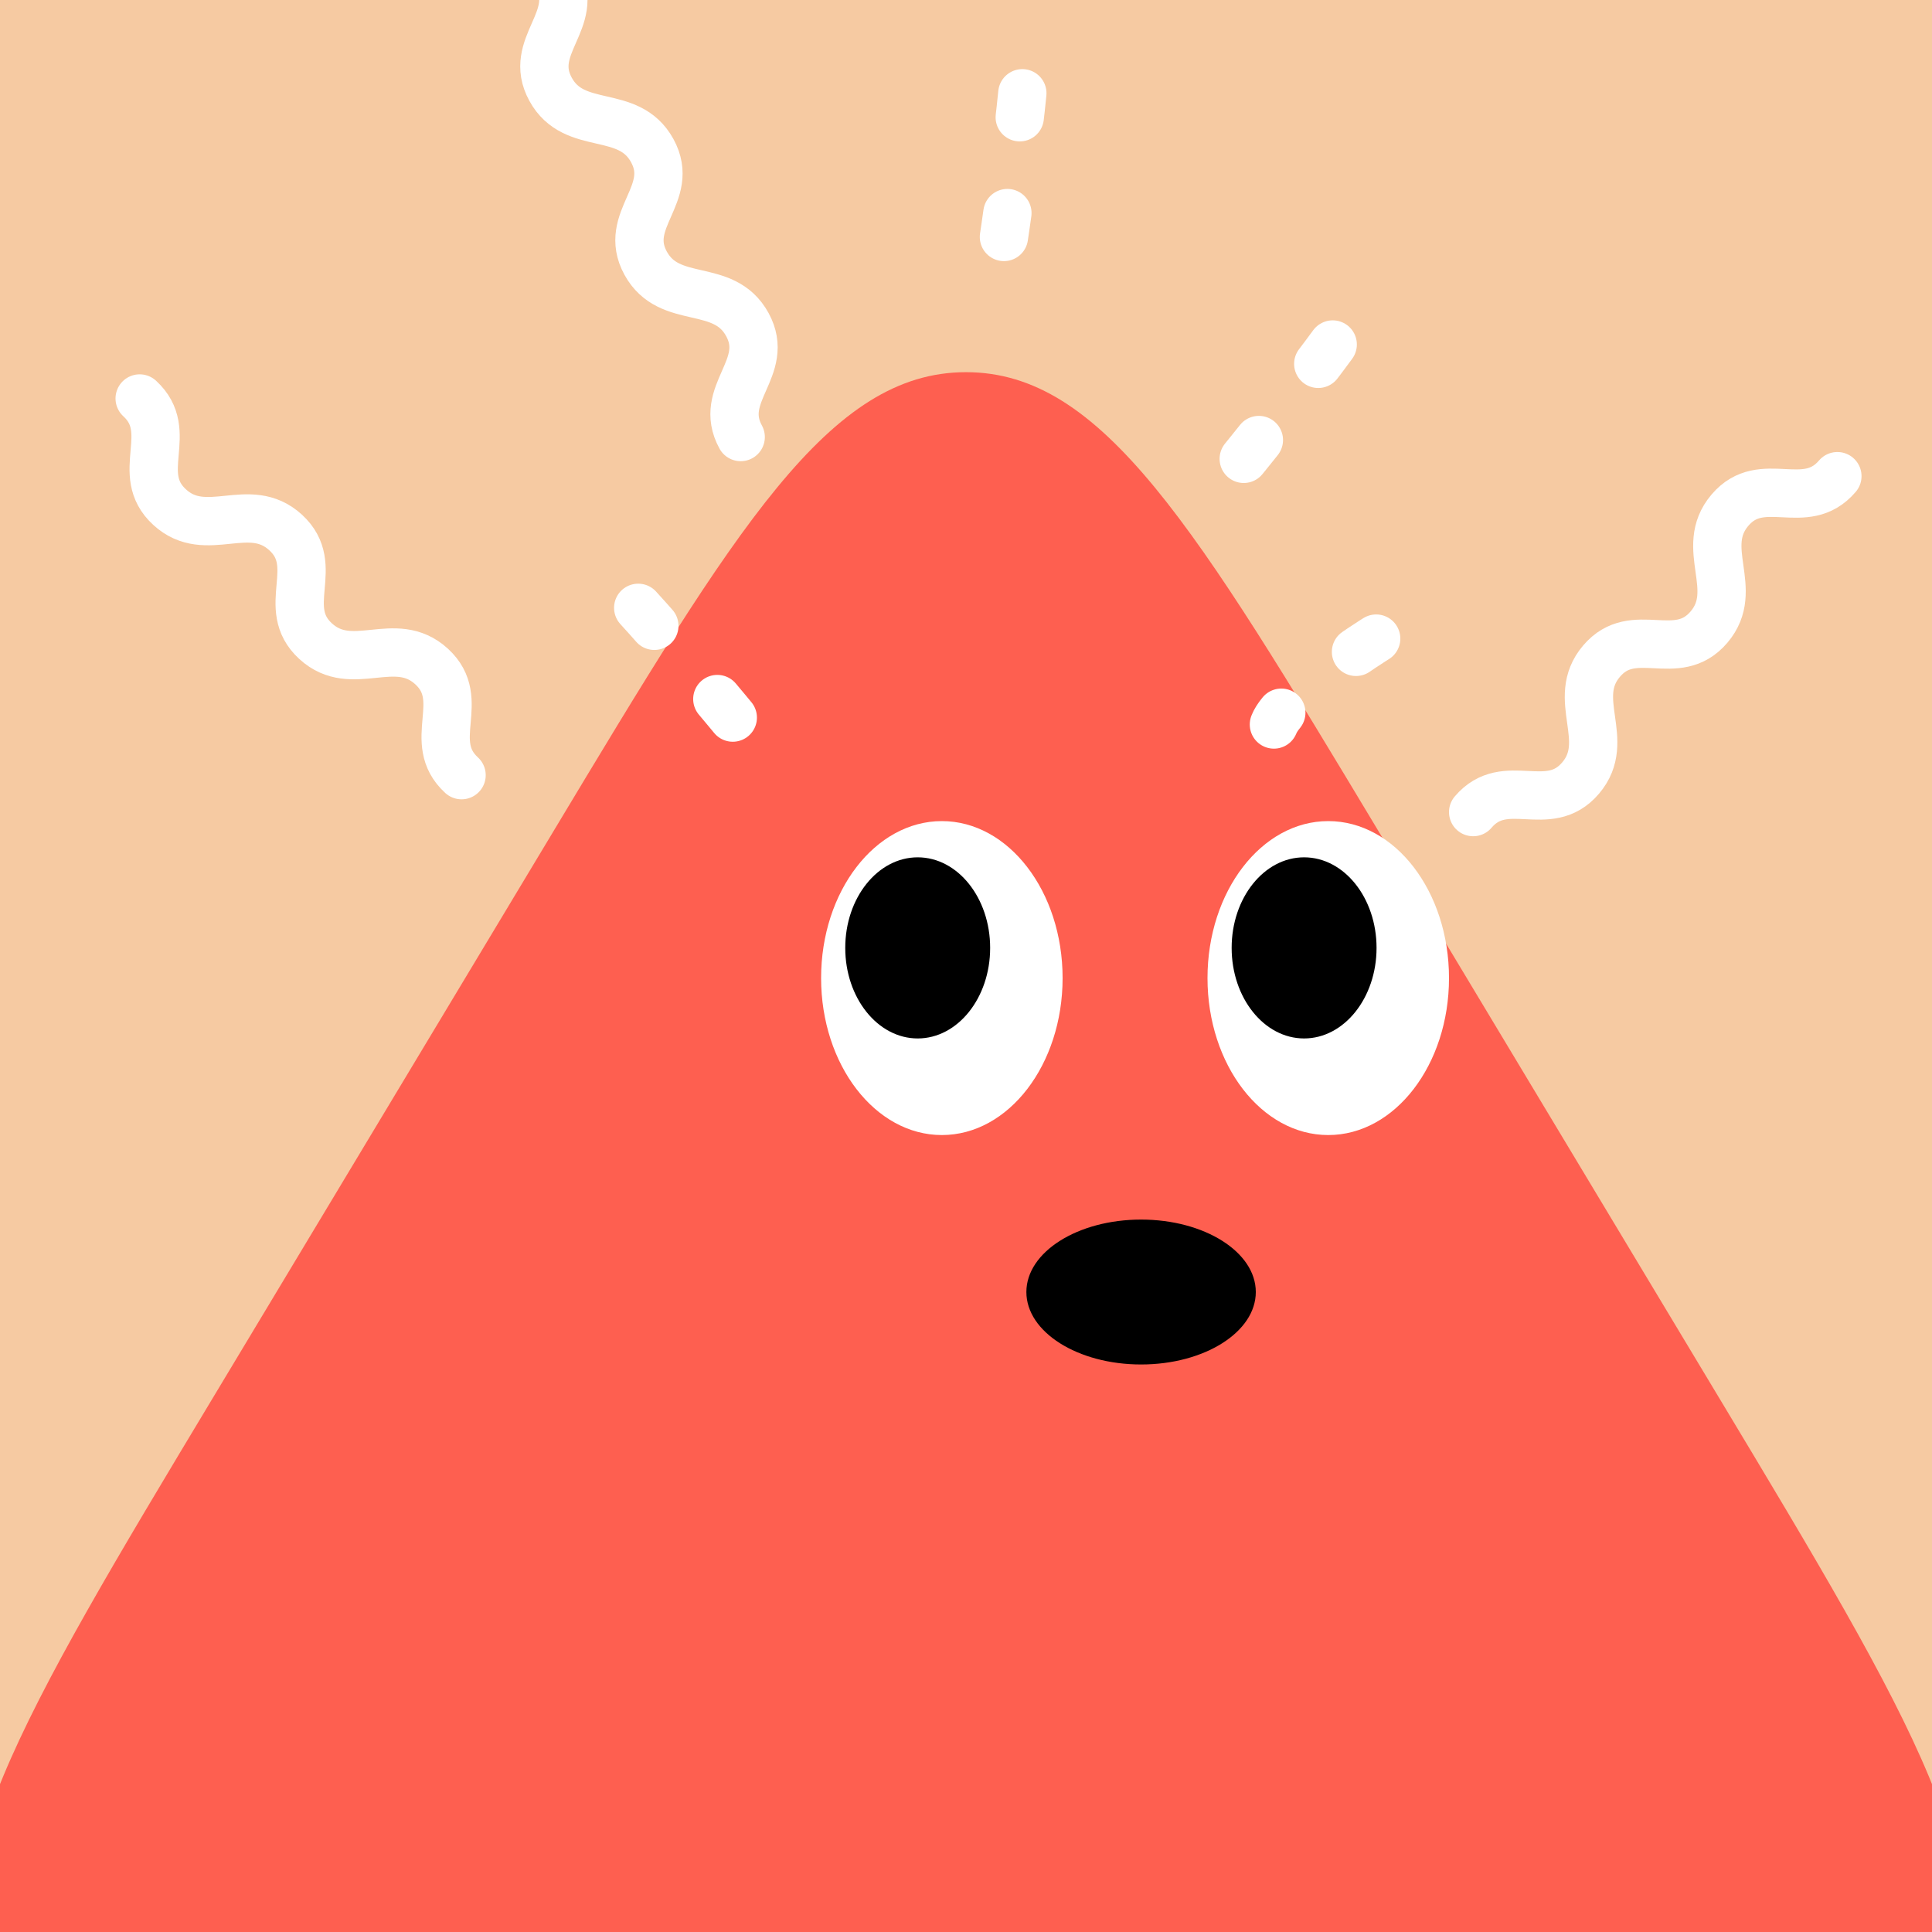 <svg width="48" height="48" viewBox="0 0 160 160" fill="none" xmlns="http://www.w3.org/2000/svg"><rect x="0" y="0" width="160" height="160" fill="#333333" stroke="none"/><g clip-path="url(#clip0_439_4485)">
<rect width="160" height="160" fill="#F6CAA2"/>
<path d="M45.717 69.037C61.03 43.56 68.687 30.822 80 30.822C91.313 30.822 98.97 43.56 114.283 69.037L142.297 115.643C158.447 142.51 166.522 155.944 160.778 166.097C155.035 176.25 139.361 176.25 108.014 176.25H51.986C20.639 176.25 4.965 176.25 -0.778 166.097C-6.522 155.944 1.553 142.51 17.703 115.643L45.717 69.037Z" fill="#FE5F50"/>
</g>
<defs>
<clipPath id="clip0_439_4485">
<rect width="160" height="160" fill="white"/>
</clipPath>
</defs>
<path d="M78 94C83.523 94 88 88.18 88 81C88 73.82 83.523 68 78 68C72.477 68 68 73.82 68 81C68 88.18 72.477 94 78 94Z" fill="white"/>
<path d="M76 86C79.314 86 82 82.642 82 78.5C82 74.358 79.314 71 76 71C72.686 71 70 74.358 70 78.5C70 82.642 72.686 86 76 86Z" fill="black"/>
<path d="M110 94C115.523 94 120 88.18 120 81C120 73.82 115.523 68 110 68C104.477 68 100 73.82 100 81C100 88.18 104.477 94 110 94Z" fill="white"/>
<path d="M108 86C111.314 86 114 82.642 114 78.5C114 74.358 111.314 71 108 71C104.686 71 102 74.358 102 78.5C102 82.642 104.686 86 108 86Z" fill="black"/>
<ellipse cx="94.5" cy="107" rx="9.5" ry="6" fill="black"/>
<g clip-path="url(#clip0_439_7881)">
<path d="M60.686 59.428C60.686 59.428 49.619 45.983 47.267 45M113.969 52.886C113.969 52.886 106.403 57.616 105.5 60" stroke="white" stroke-width="4" stroke-linecap="round" stroke-dasharray="2 8"/>
<path d="M61.341 36.194C59.373 32.593 63.86 30.478 61.892 26.877C59.923 23.277 55.436 25.393 53.468 21.793C51.5 18.193 55.987 16.077 54.018 12.477C52.05 8.877 47.563 10.993 45.595 7.393C43.627 3.793 48.114 1.677 46.145 -1.924M38.225 64.196C35.202 61.421 38.769 57.973 35.747 55.199C32.724 52.424 29.157 55.871 26.135 53.097C23.112 50.322 26.679 46.874 23.657 44.099C20.634 41.324 17.067 44.772 14.045 41.997C11.022 39.223 14.589 35.775 11.567 33M122 67.254C124.658 64.129 128.239 67.563 130.897 64.437C133.555 61.312 129.975 57.878 132.633 54.753C135.291 51.627 138.872 55.061 141.53 51.935C144.189 48.81 140.608 45.376 143.266 42.251C145.925 39.125 149.505 42.559 152.164 39.434" stroke="white" stroke-width="4" stroke-linecap="round"/>
<path d="M83.142 19.625C83.142 19.625 85.742 2.407 84.9 8.48806e-06M103.001 38C103.001 38 114.001 24.5 114.501 22" stroke="white" stroke-width="4" stroke-linecap="round" stroke-dasharray="2 8"/>
</g>
<defs>
<clipPath id="clip0_439_7881">
<rect width="160" height="160" fill="white"/>
</clipPath>
</defs>
</svg>